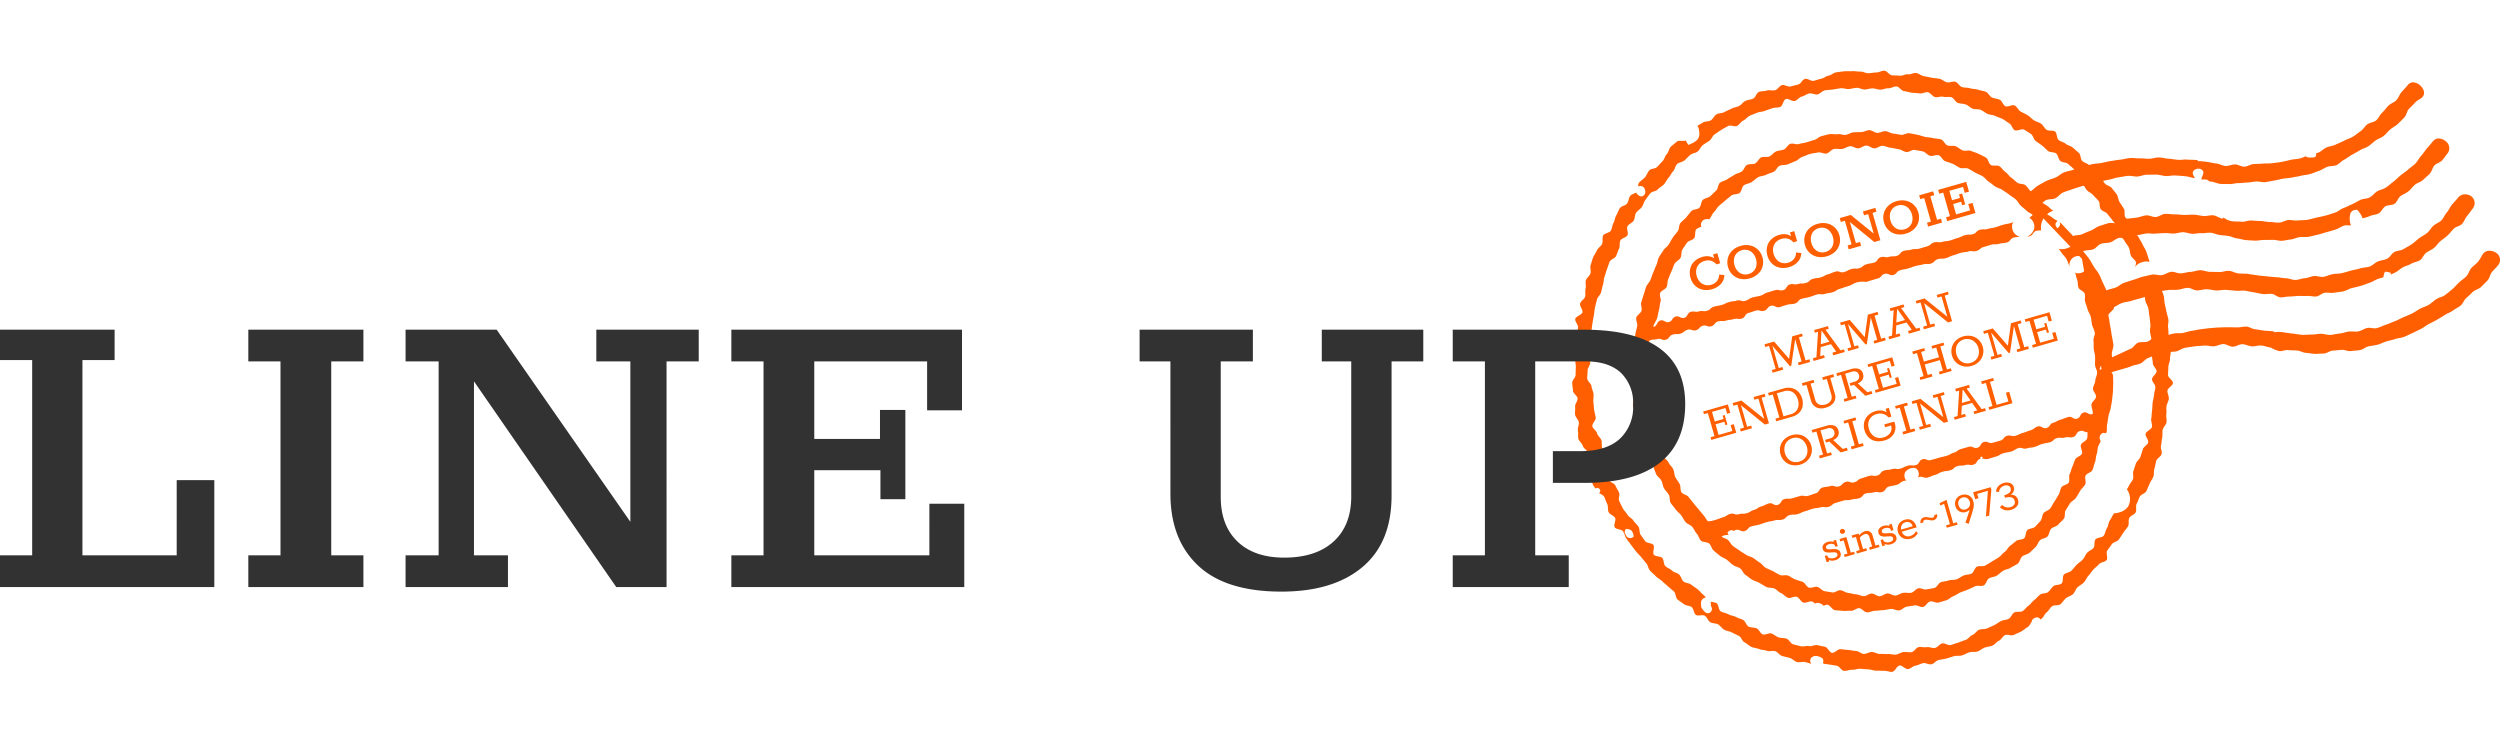 <svg xmlns="http://www.w3.org/2000/svg" xmlns:xlink="http://www.w3.org/1999/xlink" width="524.13" height="155.375" viewBox="0 0 524.13 155.375">
  <defs>
    <clipPath id="clip-path">
      <rect id="長方形_167" data-name="長方形 167" width="126.212" height="125.445" fill="#ff5f00"/>
    </clipPath>
  </defs>
  <g id="グループ_733" data-name="グループ 733" transform="translate(-783.87 -7038.918)">
    <g id="グループ_210" data-name="グループ 210" transform="translate(0 -245)">
      <g id="グループ_209" data-name="グループ 209">
        <g id="グループ_208" data-name="グループ 208" transform="translate(1098.383 7318.708) rotate(-16)">
          <g id="グループ_207" data-name="グループ 207" clip-path="url(#clip-path)">
            <path id="パス_10154" data-name="パス 10154" d="M543.8,257.755a1.249,1.249,0,0,0,.173-.356,2.313,2.313,0,0,1-.173.356" transform="translate(-417.814 -197.764)" fill="#ff5f00"/>
            <path id="パス_10155" data-name="パス 10155" d="M126.108,62.818c0-.557-.77-1.1-.785-1.656a1.419,1.419,0,0,1,.388-.791,2.652,2.652,0,0,1-1.969.871h-.034a2.1,2.1,0,0,1-.855-.209c0,.037,0,.073,0,.11.015.552-.36,1.12-.36,1.676s-.247,1.106-.262,1.658.193,1.118.162,1.67-.183,1.1-.229,1.651-.205,1.093-.266,1.642-.449,1.054-.525,1.6-.07,1.1-.162,1.645-.195,1.082-.3,1.624-.4,1.036-.525,1.575-.13,1.1-.268,1.632.452,1.272.3,1.8-1.2.791-1.371,1.317.392,1.3.209,1.817-.533.989-.731,1.506-.519.986-.731,1.5-.348,1.056-.574,1.561-.377,1.049-.618,1.547-.075,1.213-.329,1.7-1.395.512-1.663,1,.28,1.44,0,1.916-1.172.588-1.467,1.056-.613.917-.921,1.377-.985.652-1.306,1.1-.6.915-.93,1.357-.234,1.21-.58,1.643-.875.709-1.233,1.132a4.489,4.489,0,0,1-.561.532,3.386,3.386,0,0,1-.787,3.594,3.313,3.313,0,0,1-2.1.63,5.174,5.174,0,0,1-1.1-.119.671.671,0,0,0-.092.073c-.4.38-.772.781-1.185,1.151s-.588,1-1.011,1.362-.638.977-1.07,1.323a1.039,1.039,0,0,1-.648.154c-.1,0-.2,0-.3-.008s-.2-.008-.3-.008a1.065,1.065,0,0,0-.638.145c-.442.334-.435,1.271-.886,1.593s-1.123.323-1.583.631-.8.8-1.265,1.1-1.044.413-1.521.695-.917.621-1.4.889-1.2.081-1.695.336-.519,1.432-1.018,1.673a.962.962,0,0,1-.421.08,3.974,3.974,0,0,1-.488-.042,3.979,3.979,0,0,0-.489-.042.982.982,0,0,0-.405.073c-.5.226-.914.668-1.426.881a1.065,1.065,0,0,1-.412.07,4.048,4.048,0,0,1-.475-.039,4,4,0,0,0-.476-.039,1.1,1.1,0,0,0-.393.062c-.516.2-.956.568-1.479.751s-.947.633-1.476.8-.974.6-1.507.757a.815.815,0,0,1-.229.03,2.6,2.6,0,0,1-.666-.127,2.6,2.6,0,0,0-.667-.127.843.843,0,0,0-.21.025c-.535.138-.933.825-1.473.948a1.722,1.722,0,0,1-.386.039c-.157,0-.318-.015-.478-.029s-.321-.029-.479-.029a1.806,1.806,0,0,0-.351.031c-.541.107-1.057.338-1.6.43s-1.091.164-1.64.241a1.29,1.29,0,0,1-.177.012,3.2,3.2,0,0,1-.682-.1,3.189,3.189,0,0,0-.684-.1,1.321,1.321,0,0,0-.145.008c-.549.061-1.044.606-1.6.652s-1.075.573-1.629.6-1.116.1-1.671.119-1.12.058-1.675.058-1.1-.8-1.654-.811h-.023a2.054,2.054,0,0,0-.809.248,2.056,2.056,0,0,1-.806.247h-.046c-.554-.031-1.072-.589-1.623-.635s-1.063-.427-1.611-.488a.613.613,0,0,0-.065,0,1.8,1.8,0,0,0-.8.312,1.8,1.8,0,0,1-.8.312.547.547,0,0,1-.081-.006c-.55-.077-1.066-.4-1.61-.491a1.524,1.524,0,0,0-.253-.02,4.151,4.151,0,0,0-.586.057,4.122,4.122,0,0,1-.585.057,1.459,1.459,0,0,1-.286-.026c-.544-.108-1.046-.454-1.584-.577s-1.061-.348-1.6-.487-.957-.694-1.488-.847a1.549,1.549,0,0,0-.43-.052c-.135,0-.274.011-.413.021s-.277.021-.412.021a1.49,1.49,0,0,1-.457-.061c-.529-.169-.877-.858-1.4-1.041s-1-.459-1.514-.656-1.019-.4-1.53-.609a.6.6,0,0,0-.231-.041,2.5,2.5,0,0,0-.722.168,2.492,2.492,0,0,1-.721.168.583.583,0,0,1-.242-.047c-.506-.227-.574-1.389-1.072-1.63s-.964-.513-1.455-.768-1.238-.017-1.722-.286-1.188-.166-1.664-.448-.976-.55-1.444-.845-.539-1.207-1-1.515-1.067-.4-1.518-.717-.751-.842-1.193-1.176-1.407,0-1.84-.347-.457-1.2-.879-1.558-1.091-.44-1.5-.809-.327-1.279-.729-1.66-.909-.641-1.3-1.033-.991-.578-1.371-.98-.982-.61-1.351-1.022,0-1.462-.36-1.884a4.032,4.032,0,0,0-1.152-.64,1.369,1.369,0,0,1-.07.58,1.257,1.257,0,0,0-.037.519.883.883,0,0,1-.652,1.057.922.922,0,0,1-.232.031c-.418,0-.682-.331-.868-.717a8.191,8.191,0,0,1-.314-.863c.072-.355.1-.607.176-.843a1.162,1.162,0,0,1,1.029-.9.832.832,0,0,1,.267.044,2.378,2.378,0,0,0-.325-.741c-.333-.442-.519-.974-.84-1.426s-.71-.836-1.019-1.3-1.075-.614-1.37-1.083-.195-1.173-.478-1.649-.944-.729-1.213-1.214-.834-.816-1.089-1.307.1-1.288-.145-1.787-1.268-.635-1.5-1.141.679-1.5.466-2.011-1.226-.7-1.424-1.214-.376-1.048-.56-1.571.205-1.233.036-1.761-.517-.992-.671-1.525-.718-.952-.857-1.489-.446-1.04-.569-1.581-.193-1.1-.3-1.647.538-1.224.446-1.771-.255-1.071-.332-1.62-.969-1-1.031-1.548.575-1.173.529-1.726.128-1.11.1-1.665-.569-1.081-.584-1.636.485-1.11.485-1.665.28-1.092.3-1.644-.5-1.121-.467-1.672-.588-1.159-.542-1.71,1.121-1.006,1.182-1.555.05-1.1.127-1.647.212-1.078.3-1.623.379-1.043.487-1.585-.081-1.137.042-1.676-.552-1.278-.414-1.813.379-1.06.531-1.591.816-.916.984-1.442-.229-1.252-.046-1.774,1.373-.677,1.57-1.193-.55-1.412-.338-1.923.666-.93.892-1.434.43-1.03.671-1.527.477-1.009.731-1.5.424-1.04.692-1.524.551-.973.834-1.45.934-.734,1.229-1.2.529-.978.837-1.437.438-1.049.759-1.5.6-.946.932-1.387.631-.926.977-1.358,1.287-.376,1.645-.8.647-.894,1.016-1.306.365-1.169.745-1.571,1.325-.251,1.716-.643.14-1.442.542-1.822,1.153-.389,1.565-.758.52-1.1.942-1.453,1.051-.475,1.483-.82.7-.91,1.145-1.244.875-.7,1.326-1.018,1.3-.065,1.763-.373,1.064-.371,1.533-.666.818-.759,1.295-1.041.822-.779,1.306-1.048.734-.983,1.225-1.238,1.21-.067,1.708-.308.966-.544,1.472-.771,1.177-.049,1.689-.262.872-.782,1.39-.98,1.059-.32,1.582-.5.9-.818,1.425-.987,1.058-.363,1.591-.516,1.086-.264,1.622-.4a.554.554,0,0,1,.139-.017,1.991,1.991,0,0,1,.781.263,1.985,1.985,0,0,0,.781.263.573.573,0,0,0,.126-.014c.539-.123.993-.6,1.537-.706s1.031-.5,1.578-.6,1.1-.106,1.655-.183a1.857,1.857,0,0,1,.262-.017,4.845,4.845,0,0,1,.6.05,4.841,4.841,0,0,0,.6.05,1.978,1.978,0,0,0,.22-.012c.549-.061,1.1-.051,1.652-.1q.063,0,.126,0a3.476,3.476,0,0,1,.726.1,3.486,3.486,0,0,0,.727.1l.088,0c.551-.031,1.054-1.263,1.609-1.279h.013c.548,0,1.113.911,1.664.911s1.1-.48,1.64-.48h.078a4.141,4.141,0,0,0,.762-.1,4.132,4.132,0,0,1,.763-.1l.1,0c.554.031,1.072.625,1.622.672.025,0,.05,0,.075,0a2.267,2.267,0,0,0,.771-.2,2.265,2.265,0,0,1,.77-.2.879.879,0,0,1,.1.005c.552.062,1.1.218,1.648.294s1.115.112,1.659.2,1.039.516,1.581.624,1.118.091,1.657.214.98.657,1.515.8,1.124.078,1.655.231.989.546,1.515.714,1.169-.006,1.691.177a1.416,1.416,0,0,0,.468.066c.128,0,.26-.009.392-.019s.264-.019.392-.019a1.372,1.372,0,0,1,.491.075c.517.2.736,1.161,1.246,1.374s.966.539,1.471.766,1.048.358,1.546.6,1.242,0,1.733.253.667,1.1,1.151,1.37,1.2.131,1.675.413,1.142.274,1.61.569.531,1.223.99,1.531,1.041.436,1.492.757.7.911,1.141,1.244,1.123.353,1.556.7.73.854,1.153,1.212,1.03.5,1.442.873.907.658,1.309,1.039.7.876,1.091,1.268.286,1.258.666,1.661,1.587.045,1.956.458.755.832,1.113,1.255.218,1.264.563,1.7.693.863,1.026,1.3.554.962.875,1.414,1.187.531,1.5.991.1,1.259.4,1.727,1.137.61,1.419,1.086.623.937.892,1.422-.154,1.345.1,1.837.481.99.723,1.49.3,1.072.527,1.577.778.863.99,1.375.555.972.753,1.489-.23,1.257-.047,1.78.92.851,1.089,1.38.48,1.015.633,1.548.546,1.008.684,1.545-.215,1.2-.092,1.738.542,1.019.65,1.563.4,1.063.489,1.61-.131,1.148-.054,1.7.576,1.053.637,1.6c.034.3-.255.634-.515.966a2.908,2.908,0,0,1,1.844-.567l.131,0a2.379,2.379,0,0,1,1.293.377,4.573,4.573,0,0,0,0-.728c-.059-.554,0-1.12-.075-1.669s-.246-1.088-.334-1.636-.276-1.078-.379-1.624-.67-.989-.787-1.531.728-1.306.6-1.845-1.191-.838-1.337-1.373.375-1.259.214-1.79-.31-1.073-.484-1.6.063-1.209-.126-1.731-.439-1.039-.642-1.556-.925-.832-1.141-1.343-.228-1.118-.458-1.623-.311-1.092-.554-1.591-.808-.844-1.064-1.337-.895-.776-1.165-1.261.084-1.329-.2-1.807-.615-.937-.91-1.408-.906-.743-1.213-1.2-.9-.723-1.221-1.177.105-1.452-.227-1.9-1.276-.428-1.62-.864-.4-1.107-.751-1.535-.893-.7-1.259-1.119-.59-.965-.966-1.373-.816-.761-1.2-1.159-.429-1.154-.827-1.541-1.517-.016-1.926-.393-.351-1.266-.769-1.632-1-.543-1.427-.9-.488-1.176-.924-1.52-1.007-.533-1.453-.865-1.072-.425-1.526-.745-1.073-.4-1.535-.7-.574-1.164-1.045-1.46-1.247-.1-1.726-.38-.791-.856-1.277-1.127-1.041-.418-1.534-.675-.985-.52-1.484-.764-.841-.841-1.346-1.072a1.975,1.975,0,0,0-.812-.116h-.13a2.048,2.048,0,0,1-.79-.106,1.587,1.587,0,0,0-.62-.1c-.084,0-.168,0-.253.005s-.17,0-.253,0a1.63,1.63,0,0,1-.6-.088c-.516-.2-1.041-.347-1.564-.537S83.444,3.175,82.916,3a1.61,1.61,0,0,0-.506-.068c-.121,0-.245.007-.368.014s-.247.014-.368.014a1.654,1.654,0,0,1-.48-.06c-.531-.16-1.106-.162-1.642-.308s-.976-.663-1.516-.795-1.049-.426-1.593-.543S75.367.917,74.82.815,73.71.645,73.161.557a1.1,1.1,0,0,0-.175-.013,2.928,2.928,0,0,0-.7.12,2.925,2.925,0,0,1-.7.12,1.119,1.119,0,0,1-.15-.01,1.267,1.267,0,0,0-.165-.01,3.128,3.128,0,0,0-.7.11,3.12,3.12,0,0,1-.7.11,1.278,1.278,0,0,1-.137-.007,4.6,4.6,0,0,0-.486-.022c-.129,0-.258,0-.388.007s-.259.007-.388.007-.265,0-.4-.014C67.531.909,67.032.095,66.475.065h-.029a1.648,1.648,0,0,0-.824.376A1.647,1.647,0,0,1,64.8.817h-.015C64.229.8,63.688.767,63.131.767S62.022,0,61.474,0h-.016C60.9.015,60.37.6,59.816.629h-.05a2.256,2.256,0,0,1-.787-.207,2.259,2.259,0,0,0-.787-.207l-.072,0q-.063,0-.126,0a3.743,3.743,0,0,1-.707-.093,3.747,3.747,0,0,0-.707-.093,1.529,1.529,0,0,0-.16.008c-.554.059-1.01.949-1.559,1.022a2.576,2.576,0,0,1-.338.02c-.158,0-.318-.011-.477-.021s-.32-.021-.478-.021a2.428,2.428,0,0,0-.385.028c-.55.088-1.025.554-1.571.656a3.4,3.4,0,0,1-.629.046h-.37a3.186,3.186,0,0,0-.673.056c-.544.118-1.1.148-1.641.279a1.465,1.465,0,0,1-.348.037,4.526,4.526,0,0,1-.5-.038,4.565,4.565,0,0,0-.5-.038,1.417,1.417,0,0,0-.374.044c-.537.147-.955.715-1.486.875a1.147,1.147,0,0,1-.333.044,3.758,3.758,0,0,1-.535-.053,3.732,3.732,0,0,0-.535-.054,1.115,1.115,0,0,0-.352.05c-.411.136-.845.225-1.263.346a1.747,1.747,0,0,1,.1.658c-.153,1.936-.743,2.437-3.034,2.668a6.208,6.208,0,0,1-.258-1.044.671.671,0,0,1-.129.012,2.487,2.487,0,0,1-.737-.177,2.492,2.492,0,0,0-.737-.177.568.568,0,0,0-.237.046c-.506.231-1.037.442-1.536.686s-.749,1-1.241,1.257-.769.9-1.254,1.174-.942.569-1.42.851a1.248,1.248,0,0,1-.633.125c-.085,0-.173,0-.26-.006s-.174-.006-.259-.006a1.218,1.218,0,0,0-.648.133c-.471.3-.792.829-1.254,1.136s-1.062.423-1.516.743a1.286,1.286,0,0,0-.386.7H26.7q.072,0,.15.007a.992.992,0,0,1,.947,1.133.99.99,0,0,1-.913,1.089H26.86c-.446-.01-.881-.528-.991-1.113-.454.136-1.055.076-1.4.351-.437.344-.629.983-1.056,1.338s-1.323.163-1.741.529-.726.866-1.134,1.243-.606.978-1,1.366-.573.99-.961,1.388-1.472.139-1.849.547-.327,1.21-.693,1.629-1.047.574-1.4,1-.841.766-1.185,1.2-.61.951-.942,1.4-.208,1.227-.528,1.682-1.01.66-1.318,1.123-.235,1.176-.53,1.647-.289,1.117-.572,1.6-1.14.625-1.41,1.111.237,1.385-.019,1.877-1.6.436-1.845.936.307,1.378.077,1.884-.466,1-.683,1.514-.977.8-1.18,1.32-.215,1.113-.4,1.636.04,1.187-.136,1.715-.168,1.1-.329,1.634-.358,1.04-.5,1.577-1.02.882-1.152,1.423-.18,1.106-.3,1.65.586,1.247.483,1.794-.881.967-.969,1.517S.8,53.911.729,54.463s.373,1.165.314,1.718S.427,57.241.383,57.8.03,58.9,0,59.454s.484,1.138.47,1.7.637,1.112.637,1.669S.09,63.942.1,64.5s.117,1.12.146,1.673.015,1.125.059,1.677-.094,1.14-.036,1.691A4.027,4.027,0,0,0,.6,70.547a.567.567,0,0,1,.178-.075.3.3,0,0,1,.061-.006.693.693,0,0,1,.574.786,1,1,0,0,1-.367.409c.3.34.737.657.8,1.032.089.549.089,1.1.192,1.645s-.3,1.19-.183,1.732.832.943.964,1.482S2.058,78.9,2.2,79.432s1.287.788,1.448,1.319.088,1.128.262,1.655.39,1.034.579,1.556.4,1.03.6,1.546.512.982.729,1.493.434,1.012.664,1.517.083,1.184.327,1.683.567.958.823,1.45.72.87.99,1.355.6.927.884,1.4.62.912.915,1.382-.044,1.351.263,1.813.7.876,1.021,1.33,1.063.6,1.395,1.048.051,1.365.395,1.8,1.416.287,1.771.714.331,1.173.7,1.591,1.091.508,1.467.916.531,1.019.919,1.417.975.588,1.373.976.82.736,1.227,1.113.356,1.265.773,1.631.669.945,1.1,1.3,1,.546,1.44.89,1.04.478,1.486.81,1.192.241,1.646.561.632,1.035,1.095,1.343.972.545,1.442.84.726.955,1.2,1.238,1.162.219,1.648.489c.406.226.793.493,1.2.724a.905.905,0,0,1,.616-1.354,1.1,1.1,0,0,1,.349-.059,1.9,1.9,0,0,1,1.06.469c.473.334.747.693.406,1.265a.578.578,0,0,0-.027.344c.348.156.7.3,1.047.462.5.23.988.486,1.5.7s.683,1.273,1.2,1.476,1.176.055,1.7.244,1.146.086,1.674.262,1.032.411,1.565.572.989.585,1.526.732,1.064.348,1.6.481,1.021.568,1.565.685a.406.406,0,0,0,.086.009,1.775,1.775,0,0,0,.854-.436,1.778,1.778,0,0,1,.857-.436.414.414,0,0,1,.076.007c.544.1.928,1.117,1.478,1.206a1.009,1.009,0,0,0,.161.013,2.681,2.681,0,0,0,.713-.138,2.694,2.694,0,0,1,.715-.138,1.031,1.031,0,0,1,.136.009,2.03,2.03,0,0,0,.271.017,5.305,5.305,0,0,0,.59-.044,5.267,5.267,0,0,1,.592-.045,2.154,2.154,0,0,1,.226.011c.551.058,1.049.665,1.6.708.022,0,.045,0,.067,0a2.138,2.138,0,0,0,.79-.224,2.154,2.154,0,0,1,.793-.224h.045c.553.029,1.1.136,1.652.151q.114,0,.229,0c.476,0,.948-.034,1.429-.034.545,0,1.087.306,1.628.306H64.8c.557-.015,1.1-.173,1.657-.2h.062a2.751,2.751,0,0,1,.77.155,2.752,2.752,0,0,0,.767.154c.031,0,.061,0,.092,0,.555-.044,1.092-.308,1.643-.366a2.358,2.358,0,0,1,.25-.012c.189,0,.379.018.57.036s.381.036.569.036a2.241,2.241,0,0,0,.3-.018c.552-.074,1.05-.52,1.6-.608s1-.677,1.546-.779a.634.634,0,0,1,.117-.01,2,2,0,0,1,.771.246,2,2,0,0,0,.77.246.624.624,0,0,0,.132-.013c.544-.117,1.119-.127,1.657-.259s1.057-.38,1.592-.526c.418-.114.741-.551,1.113-.816a.756.756,0,0,1,.334-.438,1.328,1.328,0,0,1,.714-.19.847.847,0,0,1,.438.1.708.708,0,0,1,.386.527.846.846,0,0,0,.252-.04c.528-.175.9-.807,1.421-1s.91-.713,1.426-.916a.831.831,0,0,1,.307-.051,3.051,3.051,0,0,1,.6.085,3.071,3.071,0,0,0,.6.085.812.812,0,0,0,.321-.057c.512-.217.933-.647,1.438-.877s1.153-.172,1.652-.415.817-.855,1.309-1.112,1.08-.342,1.565-.611.825-.8,1.3-1.078.885-.674,1.355-.969,1.013-.47,1.475-.777,1.31-.064,1.764-.384.242-1.561.687-1.892.864-.674,1.3-1.017,1.267-.189,1.694-.544.844-.724,1.262-1.09.92-.643,1.327-1.02.349-1.24.747-1.628,1.216-.348,1.6-.746.3-1.241.675-1.649.689-.854,1.055-1.272,1.315-.331,1.67-.758.723-.85,1.067-1.287.836-.769,1.168-1.214.366-1.113.686-1.567.512-.994.82-1.457,1.164-.577,1.459-1.047.08-1.259.364-1.737.422-1.034.692-1.52.306-1.086.563-1.579.951-.758,1.194-1.257.2-1.13.43-1.636.276-1.081.493-1.593.713-.9.916-1.417-.008-1.179.181-1.7,1.38-.7,1.555-1.223-.69-1.381-.529-1.914.38-1.03.527-1.567.654-.968.786-1.509a3.567,3.567,0,0,1,.244-.644c0-.017-.007-.034-.011-.051l.046-.024a4.078,4.078,0,0,0,.328-.85c.117-.542,0-1.132.1-1.679s.31-1.07.4-1.62.273-1.082.347-1.634.459-1.069.517-1.623.019-1.122.063-1.677.085-1.114.114-1.671.236-1.112.251-1.669-.1-1.122-.1-1.679M5.515,82.323c-.025.117-.351.227-.57.227l-.057,0a.953.953,0,0,1-.865-.811c-.035-.163-.066-.329-.136-.682.1-.142.215-.5.454-.6a.19.19,0,0,1,.077-.014,1.635,1.635,0,0,1,.676.327.93.93,0,0,1,.373.5,2.558,2.558,0,0,1,.049,1.054" transform="translate(0)" fill="#ff5f00"/>
            <path id="パス_10156" data-name="パス 10156" d="M154.826,100.263c-.037-.561-.84-1.056-.9-1.611s-.178-1.094-.253-1.648.577-1.218.484-1.769-.167-1.12-.278-1.668-.9-.948-1.034-1.492.448-1.272.3-1.812c-.065-.236-.146-.469-.231-.7a5.482,5.482,0,0,1-2.545.614l-.087,0a2.954,2.954,0,0,1-1.356-.371,9.249,9.249,0,0,1,.342.922c.15.524.487,1,.62,1.531s.11,1.1.224,1.632l.007.032a1.841,1.841,0,0,1,1.824-1.61,1.867,1.867,0,0,1,1.526.762,1.9,1.9,0,0,1-.354,2.534,1.931,1.931,0,0,1-1.1.345,1.888,1.888,0,0,1-1.155-.389c.051.5-.069,1.029,0,1.525.076.539-.243,1.127-.186,1.672s.865,1.024.9,1.571-.388,1.122-.369,1.67.046,1.092.046,1.641.231,1.135.211,1.693-.155,1.126-.194,1.683.171,1.155.111,1.711-.664,1.056-.744,1.609-.318,1.081-.417,1.631-.06,1.128-.18,1.674-.346,1.067-.485,1.61.121,1.2-.038,1.736-.653.974-.831,1.5-.72.924-.917,1.449.355,1.346.139,1.863-1.12.733-1.355,1.241-.044,1.493-.3,1.993a.852.852,0,0,1-.212.029c-.626,0-.786-.829-1.545-.829-.838,0-.838.858-1.675.858s-.838-.839-1.675-.839-.838.082-1.675.082-.837.2-1.675.2-.838.677-1.675.677-.838-.812-1.676-.812-.838.346-1.675.346-.838.086-1.675.086-.838.15-1.675.15-.838-.474-1.676-.474-.837.572-1.675.572-.838-.006-1.676-.006-.838-.666-1.675-.666-.838.786-1.675.786-.838-.688-1.676-.688-.838-.008-1.675-.008-.838.328-1.675.328-.838.215-1.676.215-.838-.051-1.676-.051-.838,0-1.676,0-.837-.641-1.674-.641-.837.781-1.674.781-.838-.338-1.675-.338-.838.155-1.676.155-.837-.372-1.675-.372-.837-.177-1.675-.177-.838.607-1.676.607-.837-.389-1.675-.389-.837.042-1.675.042-.838.385-1.675.385-.838-.57-1.676-.57-.838.508-1.676.508-.838-.56-1.676-.56-.838-.15-1.676-.15-.838.76-1.676.76-.838.071-1.676.071-.838-.426-1.676-.426-.838,0-1.676,0S80,124.4,79.165,124.4s-.838.773-1.676.773-.838-.8-1.676-.8-.838.154-1.676.154-.838.284-1.676.284-.838.251-1.676.251-.838-.255-1.676-.255-.839-.561-1.677-.561-.838.273-1.676.273-.839.078-1.678.078c-.259,0-.434,0-.575,0a3.368,3.368,0,0,1-1.026-.168c-.253-.5-.25-.859-.485-1.369s-.454-1.011-.67-1.529-.474-1-.673-1.531-.463-1.015-.641-1.547-1.016-.86-1.175-1.4.25-1.239.11-1.783-.347-1.067-.466-1.616.134-1.162.034-1.715-.477-1.049-.557-1.605-.61-1.057-.67-1.616.6-1.178.562-1.74-.619-1.086-.639-1.648-.166-1.127-.166-1.69c0-.58.259-1.161.28-1.736s.508-1.126.55-1.7-.661-1.224-.6-1.8.081-1.172.166-1.742.914-1.024,1.019-1.59.25-1.118.377-1.68-.4-1.291-.256-1.848,1.019-.912,1.188-1.464.267-1.116.456-1.661-.069-1.255.14-1.793.5-1.4.734-1.933a1.836,1.836,0,0,1,.5-.078c.413,0,.649.186,1.267.186.825,0,.825.62,1.651.62s.826-.635,1.652-.635.826.249,1.652.249.826-.367,1.652-.367.826.581,1.652.581.826-.505,1.652-.505.826.595,1.652.595.826-.584,1.652-.584.826.295,1.652.295.826.137,1.652.137.826.364,1.652.364.826-.743,1.652-.743.826-.049,1.652-.049.826.515,1.652.515.826-.611,1.652-.611.826.755,1.652.755.826-.029,1.652-.029.826.2,1.652.2.826-.566,1.652-.566.826.094,1.652.094.826-.069,1.652-.069.826.332,1.652.332.826.11,1.651.11.825-.266,1.651-.266.826-.066,1.651-.066a7.66,7.66,0,0,0,.9-.047,3.684,3.684,0,0,1,1.225-.2,4.6,4.6,0,0,1,1.951.451c.227-.015.432-.032.883-.032.826,0,.826-.006,1.652-.006s.825-.531,1.652-.531.826.724,1.652.724.826-.554,1.652-.554.826.09,1.652.09.826-.054,1.652-.054.826.106,1.653.106.826.283,1.652.283.826-.482,1.653-.482.826.253,1.653.253.826-.138,1.652-.138.826-.062,1.653-.062.826.162,1.653.162.827.36,1.653.36.826-.381,1.652-.381.826-.012,1.653-.012.826.262,1.652.262.827.175,1.653.175.827-.587,1.653-.587a6.146,6.146,0,0,1,1.285.225,2.329,2.329,0,0,1-.493-.434,2.15,2.15,0,0,1,.081-3.031,1.231,1.231,0,0,1-.613.143c-.829,0-.829-.09-1.658-.09s-.829.054-1.657.054-.829-.106-1.658-.106-.829-.283-1.658-.283-.829.482-1.658.482-.829-.254-1.657-.254-.829.138-1.658.138-.829.062-1.658.062-.829-.163-1.657-.163-.829-.36-1.658-.36-.829.382-1.658.382-.829.012-1.658.012-.829-.262-1.658-.262-.829-.175-1.658-.175-.829.586-1.658.586-.829-.244-1.658-.244-.829-.407-1.658-.407-.829.7-1.658.7-.829-.1-1.657-.1-.828.368-1.657.368-.829-.274-1.657-.274-.829.181-1.658.181-.829-.585-1.657-.585-.828.1-1.657.1-.829.2-1.658.2-.828-.149-1.657-.149-.829.42-1.658.42-.829-.24-1.658-.24-.829-.387-1.658-.387-.829.763-1.658.763-.829-.455-1.658-.455-.829.018-1.658.018-.829.241-1.658.241-.829-.1-1.659-.1-.829.262-1.659.262-.829-.538-1.658-.538-.829-.15-1.658-.15-.83.152-1.659.152-.829-.1-1.658-.1-.829.427-1.659.427-.829-.34-1.659-.34-.829-.379-1.658-.379-.829.817-1.659.817-.829-.741-1.658-.741-.83.715-1.66.715-.83-.811-1.661-.811c-.738,0-.957.881-1.546.881a.713.713,0,0,1-.24-.045c.265-.5,1.069-1.111,1.351-1.6s.5-1,.8-1.481.44-1.05.757-1.517.093-1.324.427-1.78,1.324-.417,1.674-.86.438-1.1.8-1.526.676-.914,1.057-1.331.665-.936,1.06-1.339,1.132-.462,1.542-.851.442-1.194.865-1.568.867-.744,1.3-1.1,1.293-.187,1.743-.53.441-1.312.9-1.638a2.535,2.535,0,0,1,1.185-.219,1.2,1.2,0,0,1,1.194-1.3,1.655,1.655,0,0,1,.82.25l.025-.015c.483-.292.806-.858,1.3-1.133s.9-.733,1.4-.99,1.042-.463,1.555-.7,1.039-.466,1.56-.686a1.029,1.029,0,0,1,.4-.07,3.9,3.9,0,0,1,.515.048,3.856,3.856,0,0,0,.515.048,1.066,1.066,0,0,0,.379-.06c.527-.2.8-1.126,1.332-1.307s1.183-.032,1.725-.194,1.048-.464,1.6-.606a1.705,1.705,0,0,1,.426-.047c.152,0,.307.013.463.026s.31.025.462.025a1.8,1.8,0,0,0,.385-.037c.55-.121,1.13-.057,1.688-.158s1.013-.791,1.574-.872a1.389,1.389,0,0,1,.194-.013,3.479,3.479,0,0,1,.693.1,3.483,3.483,0,0,0,.694.1,1.434,1.434,0,0,0,.152-.008c.56-.06,1.116-.153,1.681-.193s1.11-.455,1.676-.475,1.139-.136,1.706-.136,1.142.134,1.7.154,1.1.67,1.659.71l.058,0a2.084,2.084,0,0,0,.8-.243,2.086,2.086,0,0,1,.8-.244.766.766,0,0,1,.084,0c.563.061,1.1.379,1.657.46a1.6,1.6,0,0,0,.23.016,4.2,4.2,0,0,0,.619-.063,4.225,4.225,0,0,1,.618-.063,1.523,1.523,0,0,1,.275.023c.557.1,1,.784,1.551.905a1.181,1.181,0,0,0,.256.026,3.428,3.428,0,0,0,.615-.078,3.42,3.42,0,0,1,.614-.078,1.14,1.14,0,0,1,.285.033c.548.142.935.867,1.475,1.028a1.081,1.081,0,0,0,.31.041,3.506,3.506,0,0,0,.573-.066,3.5,3.5,0,0,1,.573-.066,1.051,1.051,0,0,1,.337.049c.537.181.976.652,1.5.851s1,.538,1.522.757.882.777,1.393,1.015a.971.971,0,0,0,.411.076,3.946,3.946,0,0,0,.5-.045,4,4,0,0,1,.5-.044.94.94,0,0,1,.431.086c.5.257,1.035.485,1.528.759s.727,1.005,1.21,1.3,1.291.079,1.764.388.516,1.253.977,1.579.925.631,1.374.973.756.843,1.193,1.2,1.228.289,1.651.663.778.826,1.187,1.214.861.736,1.257,1.14.54,1.039.92,1.456.664.9,1.029,1.336.923.692,1.274,1.135.743.85,1.076,1.306.724.87,1.042,1.338.367,1.1.667,1.582.635.925.918,1.414.682.652.948,1.151a6.941,6.941,0,0,0-.825.389l.031.038a2.1,2.1,0,0,1-.275,3.048,2.5,2.5,0,0,1-1.3.549,1.673,1.673,0,0,0,.52.072c.827,0,.827-.7,1.654-.7a3.852,3.852,0,0,1,1,.191,3.734,3.734,0,0,1,3.573-3.266,7.669,7.669,0,0,1-.672-.958c-.254-.5-.795-.85-1.065-1.34s-.5-1-.786-1.484-.591-.951-.893-1.422-.4-1.085-.715-1.546-1.168-.538-1.5-.989-.594-.939-.942-1.378-.478-1.049-.84-1.476-.487-1.067-.863-1.482S140.5,69.4,140.111,69s-.178-1.405-.582-1.8-.824-.779-1.24-1.155-.925-.663-1.353-1.025-1.238-.255-1.678-.6-.715-.9-1.166-1.233-1.14-.318-1.6-.636-.484-1.293-.956-1.6-1.053-.443-1.535-.73-1.05-.426-1.542-.7-.938-.628-1.438-.881-1-.516-1.507-.753a1.327,1.327,0,0,0-.562-.1c-.109,0-.22.006-.331.012s-.222.012-.33.012a1.377,1.377,0,0,1-.539-.087c-.514-.219-.99-.5-1.513-.705s-.911-.753-1.441-.938a1.723,1.723,0,0,0-.566-.077c-.1,0-.207,0-.311.009s-.208.008-.311.008a1.79,1.79,0,0,1-.534-.066c-.534-.166-.912-.858-1.453-1.006a1.913,1.913,0,0,0-.505-.057c-.123,0-.247.006-.372.013s-.248.013-.371.013a1.993,1.993,0,0,1-.466-.047c-.544-.129-1.076-.292-1.627-.4a1.517,1.517,0,0,0-.3-.028,4.273,4.273,0,0,0-.571.053,4.235,4.235,0,0,1-.571.053,1.565,1.565,0,0,1-.264-.021c-.551-.092-1.04-.535-1.6-.609s-1.079-.41-1.638-.466-1.123-.033-1.684-.07l-.071,0a2.55,2.55,0,0,0-.793.18,2.553,2.553,0,0,1-.794.18h-.038c-.1,0-.194,0-.29,0-.459,0-.914.03-1.379.03-.521,0-1.031-.1-1.547-.1l-.124,0h-.027a1.982,1.982,0,0,1-.817-.269,1.982,1.982,0,0,0-.816-.269l-.05,0c-.56.037-1.067.716-1.622.772a2.274,2.274,0,0,1-.232.011,5.676,5.676,0,0,1-.586-.041,5.763,5.763,0,0,0-.586-.041,2.218,2.218,0,0,0-.289.018c-.556.075-1.048.52-1.6.612a.919.919,0,0,1-.154.012,2.539,2.539,0,0,1-.712-.147,2.523,2.523,0,0,0-.71-.148.9.9,0,0,0-.178.017c-.551.112-.985.725-1.529.854a.959.959,0,0,1-.224.025,2.864,2.864,0,0,1-.651-.108,2.869,2.869,0,0,0-.651-.108.929.929,0,0,0-.247.031c-.541.149-.914.865-1.448,1.031s-1.154.06-1.682.244-1.1.249-1.626.451-1.188.079-1.7.3-.728,1.127-1.235,1.364-.981.521-1.48.774-1.233.059-1.724.329-.67,1.077-1.151,1.363a1.2,1.2,0,0,1-.61.122c-.1,0-.2,0-.294-.008s-.2-.008-.294-.008a1.161,1.161,0,0,0-.627.133c-.472.3-.931.643-1.392.96s-1.045.487-1.5.82-.558,1.127-1,1.474-.932.629-1.359.991-.8.783-1.219,1.159-1.054.519-1.457.908-.885.716-1.274,1.118-.584,1-.96,1.415-.7.883-1.06,1.31-.655.912-1,1.351-.934.7-1.267,1.152-.618.946-.935,1.408-.626.938-.929,1.41-.144,1.226-.43,1.708-1.194.609-1.464,1.1-.043,1.249-.3,1.749-.578.961-.815,1.47-.414,1.038-.634,1.554-.528.993-.729,1.516-.662.955-.847,1.485.1,1.213-.069,1.748-.566,1-.714,1.54-.153,1.116-.283,1.662-.19,1.1-.3,1.651-.373,1.067-.465,1.621-.534,1.058-.608,1.615.239,1.161.183,1.72-.09,1.115-.128,1.676-.326,1.108-.345,1.67-.2,1.127-.2,1.689.6,1.117.614,1.675-.2,1.132-.161,1.689-.321,1.162-.265,1.718.816,1.039.89,1.593.059,1.12.152,1.671.555,1.028.666,1.576-.037,1.145.092,1.689.443,1.034.59,1.573-.257,1.24-.091,1.774.436,1.043.62,1.571.567.986.769,1.508.274,1.1.493,1.613.829.852,1.065,1.36.263,1.11.516,1.609.174,1.178.444,1.669,1.209.6,1.5,1.076.189,1.19.49,1.661.627.927.944,1.388.835.773,1.168,1.223.585.952.933,1.392.9.7,1.26,1.126.323,1.2.7,1.614.653.93,1.042,1.333.9.695,1.3,1.085.746.848,1.161,1.224,1.117.423,1.544.785.644.978,1.083,1.326.662.994,1.112,1.327a1.337,1.337,0,0,0,.784.162h.295a1.373,1.373,0,0,1,.765.151c.461.318.518,1.245.99,1.547a1.366,1.366,0,0,0,.734.145l.178,0,.177,0a1.42,1.42,0,0,1,.718.133,1.357,1.357,0,0,1,.452.615.664.664,0,0,1,.3-.073,1.215,1.215,0,0,1,.621.216,2.02,2.02,0,0,1,.725.784,3.011,3.011,0,0,1,.473-.05.819.819,0,0,1,.373.075c.5.253.637,1.253,1.146,1.49s1.066.395,1.581.614,1.116.253,1.64.455a.894.894,0,0,0,.325.054,3.166,3.166,0,0,0,.588-.079,3.177,3.177,0,0,1,.59-.079.923.923,0,0,1,.3.046c.528.184.8,1.129,1.34,1.3a2.308,2.308,0,0,0,.684.079l.193,0,.192,0a2.446,2.446,0,0,1,.645.066c.539.148,1.1.2,1.647.332s1.117.1,1.668.214,1.011.679,1.565.772a.892.892,0,0,0,.147.012,2.43,2.43,0,0,0,.737-.167,2.43,2.43,0,0,1,.739-.168.919.919,0,0,1,.121.008c.554.074,1.1.143,1.657.2s1.058.766,1.619.8h.04a1.719,1.719,0,0,0,.825-.351,1.726,1.726,0,0,1,.83-.351h.02c.558.018,1.1.715,1.665.715s1.13,0,1.688-.019,1.107-.374,1.664-.411,1.094-.3,1.651-.352,1.112-.07,1.665-.143,1.1-.152,1.654-.245a.823.823,0,0,1,.138-.011,2.365,2.365,0,0,1,.737.175,2.351,2.351,0,0,0,.735.175.8.8,0,0,0,.161-.016c.55-.111.929-.994,1.473-1.124a2.112,2.112,0,0,1,.487-.048c.114,0,.229.005.344.01s.229.01.342.01a2.006,2.006,0,0,0,.531-.06c.542-.148,1.031-.453,1.565-.62a2.536,2.536,0,0,1,.748-.079h.187a2.37,2.37,0,0,0,.777-.092c.53-.185,1.125-.214,1.647-.416s.815-.975,1.33-1.194,1.183-.092,1.691-.328,1-.521,1.5-.774.812-.854,1.3-1.124,1.26-.053,1.741-.339.692-1.013,1.164-1.315,1.25-.146,1.711-.464,1.015-.528,1.466-.861.436-1.279.875-1.626.819-.75,1.247-1.112,1.126-.407,1.541-.783.828-.759,1.23-1.148.995-.6,1.385-1,.207-1.338.583-1.754,1.346-.308,1.708-.736.6-.966.951-1.406.463-1.058.8-1.509.449-1.047.767-1.508a6.608,6.608,0,0,1,.787-.83,4.4,4.4,0,0,1-.026-.454,1.048,1.048,0,0,1,.913-1.148.8.8,0,0,1,.121.009,1.25,1.25,0,0,1,.529.245,1.006,1.006,0,0,0,.178-.217c.286-.481.333-1.113.6-1.6s.465-1.027.719-1.527.657-.934.894-1.443.516-1.008.735-1.524.436-1.044.638-1.568.342-1.079.527-1.608.28-1.1.446-1.631c.158-.506-.3-1.188-.219-1.719-.672-.13-1.372-.3-2.15-.389.3-.4.373-.607.5-.639.89-.232,1.777-.484,2.678-.67.107-.5.152-1.021.254-1.526.111-.547.578-1.037.671-1.591s-.112-1.156-.038-1.713q0-.035.007-.071a1.941,1.941,0,0,1-1.32.738c-.037,0-.073,0-.11,0a1.224,1.224,0,0,1-1.188-1.391,2.776,2.776,0,0,1,2.377-2.768,1.976,1.976,0,0,1,.221-.013,1.3,1.3,0,0,1,.6.133c.013-.547-.487-1.123-.468-1.673s-.109-1.111-.109-1.673.239-1.119.221-1.677.409-1.148.372-1.705m-11.157,29.426c-.3.459-1.283.451-1.6.9s.041,1.4-.295,1.836-1.334.343-1.685.767-.637.885-1,1.3-.587.942-.967,1.341-.288,1.27-.681,1.655-1.353.177-1.76.548-.587.991-1.007,1.348-.792.775-1.223,1.117-.783.8-1.226,1.127-1.167.26-1.622.571-.6,1.093-1.066,1.388-.949.583-1.424.862a1.262,1.262,0,0,1-.639.126c-.084,0-.169,0-.254-.005s-.171-.005-.254-.005a1.309,1.309,0,0,0-.62.114c-.484.261-.615,1.213-1.109,1.458a.98.98,0,0,1-.439.085,4.212,4.212,0,0,1-.466-.036,4.15,4.15,0,0,0-.466-.036,1.013,1.013,0,0,0-.419.075c-.5.226-1,.433-1.514.642s-.9.713-1.419.9-.972.577-1.5.749-1.074.289-1.6.443-1.07.295-1.6.43a.8.8,0,0,1-.2.023,2.46,2.46,0,0,1-.689-.145,2.461,2.461,0,0,0-.691-.146.822.822,0,0,0-.174.018c-.537.115-.928.987-1.471,1.083a1.581,1.581,0,0,1-.278.023,4.394,4.394,0,0,1-.591-.055,4.339,4.339,0,0,0-.592-.055,1.64,1.64,0,0,0-.232.015c-.544.077-1.076.3-1.626.357a1.327,1.327,0,0,1-.136.007,3.128,3.128,0,0,1-.724-.119,3.153,3.153,0,0,0-.727-.119c-.031,0-.062,0-.093,0-.063,0-.127.006-.19.006a6.241,6.241,0,0,1-.678-.05,6.367,6.367,0,0,0-.682-.049l-.1,0c-.548.019-1.088.779-1.641.779s-1.114-.133-1.662-.152-1.069-.668-1.617-.706l-.053,0a1.992,1.992,0,0,0-.787.247,1.99,1.99,0,0,1-.784.247.711.711,0,0,1-.077,0c-.55-.058-1.072-.373-1.616-.45a1.494,1.494,0,0,0-.209-.014,3.935,3.935,0,0,0-.62.068,3.892,3.892,0,0,1-.618.068,1.414,1.414,0,0,1-.251-.021c-.544-.1-.977-.774-1.515-.889a1.1,1.1,0,0,0-.233-.023,3.189,3.189,0,0,0-.617.085,3.168,3.168,0,0,1-.615.085,1.072,1.072,0,0,1-.262-.03c-.535-.135-.913-.854-1.441-1.007a1.015,1.015,0,0,0-.282-.036,3.234,3.234,0,0,0-.582.075,3.231,3.231,0,0,1-.581.075.974.974,0,0,1-.307-.044c-.524-.173-.954-.634-1.47-.825s-.98-.518-1.489-.726-.863-.757-1.365-.984a.894.894,0,0,0-.369-.067,3.575,3.575,0,0,0-.526.055,3.546,3.546,0,0,1-.525.055.866.866,0,0,1-.388-.077c-.494-.244-1.015-.459-1.5-.721s-.715-.982-1.19-1.26-1.268-.046-1.733-.341-.511-1.23-.965-1.541-.912-.6-1.355-.927-.748-.813-1.179-1.155-1.211-.25-1.63-.607-.771-.792-1.177-1.164-.854-.7-1.248-1.086-.54-1.008-.92-1.407-.663-.87-1.028-1.282-.92-.65-1.271-1.075-.744-.812-1.08-1.248-.728-.83-1.048-1.279-.378-1.071-.682-1.53-.766-.541-1.055-1.011a1.764,1.764,0,0,1,.572-.118c.28,0,.447.115.961.123a1.043,1.043,0,0,1-.12-.525,1.8,1.8,0,0,1,.638-.245h.013a.748.748,0,0,1,.685.328,1.336,1.336,0,0,1,.509-.089c.833,0,.833.724,1.666.724s.833-.554,1.666-.554.834.09,1.667.09.834-.054,1.667-.054.833.106,1.666.106.833.283,1.666.283.833-.482,1.666-.482.833.253,1.666.253.834-.138,1.667-.138.833-.062,1.667-.062.833.163,1.666.163.834.36,1.667.36.833-.382,1.667-.382.833-.012,1.666-.012.833.262,1.667.262.833.175,1.666.175.833-.586,1.667-.586.833.244,1.666.244.832.407,1.665.407.833-.7,1.666-.7.833.1,1.667.1.832-.368,1.665-.368a2.465,2.465,0,0,1,.529.05,1.588,1.588,0,0,1,.254-1.74,2.127,2.127,0,0,1,1.369-.458,1.482,1.482,0,0,1,1.081.37,1.52,1.52,0,0,1-.161,1.877c.078,0,.164-.007.262-.007.833,0,.833.585,1.666.585s.834-.1,1.667-.1.834-.2,1.666-.2.833.15,1.666.15.833-.42,1.666-.42.834.24,1.667.24.833.387,1.666.387.833-.763,1.667-.763a1.92,1.92,0,0,1,.194.009c-.057-.048-.129-.113-.209-.175.156-.112.253-.225.373-.248h.005c.063,0,.233.182.218.213a.64.64,0,0,1-.193.242c.474.112.6.414,1.28.414.833,0,.833-.018,1.667-.018s.833-.241,1.667-.241.834.1,1.667.1.833-.262,1.667-.262.833.537,1.666.537.833.15,1.667.15.834-.152,1.667-.152.834.1,1.667.1.834-.427,1.668-.427.833.34,1.666.34.834.378,1.668.378.835-.817,1.67-.817.753.452,1.544.721c-.288.47-.188.745-.493,1.2" transform="translate(-41.158 -40.827)" fill="#ff5f00"/>
          </g>
        </g>
        <path id="パス_10560" data-name="パス 10560" d="M-21.6-.583h.836V-5.61H-21.6v-.583h2.1l2.024,4.345,1.925-4.345h2.134v.583h-.836V-.583h.836V0h-2.5V-.583h.8V-5.456L-17.441-.319h-.286l-2.365-5.137V-.583h.8V0H-21.6Zm8.932,0h.792l1.793-5.027h-.693v-.583h3.025v.583h-.715L-6.616-.583h.748V0H-8.387V-.583h.825l-.627-1.8h-2.244l-.616,1.8h.825V0h-2.442Zm4.3-2.387-.9-2.629h-.066l-.924,2.629ZM-5.109-.583h.836V-5.61h-.836v-.583h2.1L-.984-1.848.941-6.193H3.075v.583H2.239V-.583h.836V0H.578V-.583h.8V-5.456L-.951-.319h-.286L-3.6-5.456V-.583h.8V0h-2.31Zm8.932,0h.792L6.408-5.61H5.715v-.583H8.74v.583H8.025L9.873-.583h.748V0H8.1V-.583h.825L8.3-2.387H6.056L5.44-.583h.825V0H3.823Zm4.3-2.387L7.222-5.6H7.156L6.232-2.97ZM11.391-.583h.88V-5.61h-.88v-.583H13.3l3.542,5.005V-5.61h-.88v-.583H18.4v.583H17.54V0h-.891l-3.7-5.269V-.583h.88V0H11.391Zm-49.231,10h.858V4.39h-.858V3.807h5.39V5.644h-.693V4.39H-36.08v2.1h1.925V5.765h.451V7.833h-.451V7.1H-36.08V9.417h2.992V8.13h.693V10H-37.84Zm6.424,0h.88V4.39h-.88V3.807H-29.5l3.542,5.005V4.39h-.88V3.807h2.431V4.39h-.858V10h-.891l-3.7-5.269V9.417h.88V10h-2.442Zm7.733,0h.858V4.39h-.858V3.807h3.366a3.349,3.349,0,0,1,1.743.429A2.767,2.767,0,0,1-17.5,5.363a3.2,3.2,0,0,1,.358,1.48A3.617,3.617,0,0,1-17.5,8.482,2.59,2.59,0,0,1-18.562,9.6a3.493,3.493,0,0,1-1.744.4h-3.377Zm3.289,0a2.137,2.137,0,0,0,1.754-.7,2.821,2.821,0,0,0,.578-1.848,2.935,2.935,0,0,0-.253-1.221,2.125,2.125,0,0,0-.77-.907,2.241,2.241,0,0,0-1.276-.347h-1.562V9.417Zm7.5.693a2.646,2.646,0,0,1-1.953-.638,2.33,2.33,0,0,1-.633-1.716V4.39H-16.3V3.807h2.541V4.39h-.825V7.877a1.488,1.488,0,0,0,.456,1.155,1.8,1.8,0,0,0,1.26.418,1.983,1.983,0,0,0,1.347-.418,1.466,1.466,0,0,0,.479-1.166V4.39h-.814V3.807h2.409V4.39h-.836V7.833a2.066,2.066,0,0,1-.71,1.694A2.9,2.9,0,0,1-12.892,10.11ZM-8.8,9.417h.858V4.39H-8.8V3.807h3.256A2.547,2.547,0,0,1-4,4.22a1.407,1.407,0,0,1,.556,1.2q0,1.408-1.6,1.65l1.419,2.343h.913V10H-4.235L-5.9,7.162h-.759V6.557h.968a1.4,1.4,0,0,0,1.045-.325,1.115,1.115,0,0,0,.308-.8,1,1,0,0,0-.3-.754,1.244,1.244,0,0,0-.9-.292H-7.04V9.417h.858V10H-8.8Zm6.809,0h.858V4.39h-.858V3.807H3.4V5.644H2.706V4.39H-.231v2.1H1.694V5.765h.451V7.833H1.694V7.1H-.231V9.417H2.761V8.13h.693V10H-1.991Zm9.757,0h.858V4.39H7.766V3.807h2.618V4.39H9.526V6.5h3.3V4.39h-.869V3.807h2.618V4.39h-.858V9.417h.858V10H11.957V9.417h.869V7.129h-3.3V9.417h.858V10H7.766Zm11.132.7a3.488,3.488,0,0,1-1.755-.435,3.089,3.089,0,0,1-1.182-1.166,3.17,3.17,0,0,1-.418-1.6,3.23,3.23,0,0,1,.418-1.612,3.065,3.065,0,0,1,1.182-1.177,3.76,3.76,0,0,1,3.509,0,3.065,3.065,0,0,1,1.183,1.177,3.23,3.23,0,0,1,.418,1.612,3.17,3.17,0,0,1-.418,1.6,3.089,3.089,0,0,1-1.183,1.166A3.488,3.488,0,0,1,18.9,10.121Zm0-.66a2.336,2.336,0,0,0,1.276-.341A2.283,2.283,0,0,0,21,8.2,2.8,2.8,0,0,0,21.3,6.92,2.862,2.862,0,0,0,21,5.622a2.422,2.422,0,0,0-3.382-.93,2.266,2.266,0,0,0-.825.935,2.942,2.942,0,0,0-.286,1.3A2.838,2.838,0,0,0,16.8,8.218a2.215,2.215,0,0,0,.825.907A2.365,2.365,0,0,0,18.9,9.461Zm4.345-.044h.836V4.39h-.836V3.807h2.1l2.024,4.345,1.925-4.345h2.134V4.39h-.836V9.417h.836V10h-2.5V9.417h.8V4.544L27.4,9.681h-.286L24.75,4.544V9.417h.8V10h-2.31Zm9.053,0h.858V4.39H32.3V3.807h5.39V5.644h-.693V4.39H34.056v2.1h1.925V5.765h.451V7.833h-.451V7.1H34.056V9.417h2.992V8.13h.693V10H32.3Zm-53.669,10.7a3.488,3.488,0,0,1-1.754-.434,3.089,3.089,0,0,1-1.182-1.166,3.17,3.17,0,0,1-.418-1.6,3.23,3.23,0,0,1,.418-1.611,3.065,3.065,0,0,1,1.182-1.177,3.488,3.488,0,0,1,1.754-.434,3.488,3.488,0,0,1,1.755.434,3.065,3.065,0,0,1,1.182,1.177,3.23,3.23,0,0,1,.418,1.611,3.17,3.17,0,0,1-.418,1.6,3.089,3.089,0,0,1-1.182,1.166A3.488,3.488,0,0,1-21.373,20.121Zm0-.66A2.336,2.336,0,0,0-20.1,19.12a2.283,2.283,0,0,0,.831-.919,2.8,2.8,0,0,0,.291-1.281,2.862,2.862,0,0,0-.291-1.3,2.313,2.313,0,0,0-.831-.93,2.308,2.308,0,0,0-1.276-.346,2.308,2.308,0,0,0-1.276.346,2.266,2.266,0,0,0-.825.935,2.942,2.942,0,0,0-.286,1.3,2.838,2.838,0,0,0,.286,1.287,2.215,2.215,0,0,0,.825.907A2.365,2.365,0,0,0-21.373,19.461Zm4.334-.044h.858V14.39h-.858v-.583h3.256a2.547,2.547,0,0,1,1.545.413,1.407,1.407,0,0,1,.556,1.2q0,1.408-1.6,1.65l1.419,2.343h.913V20h-1.529l-1.661-2.838h-.759v-.6h.968a1.4,1.4,0,0,0,1.045-.324,1.115,1.115,0,0,0,.308-.8,1,1,0,0,0-.3-.753,1.244,1.244,0,0,0-.9-.292h-1.507v5.027h.858V20h-2.618Zm6.93,0h.858V14.39h-.858v-.583H-7.48v.583h-.869v5.027h.869V20h-2.629ZM.1,16.876v.33a2.8,2.8,0,0,1-.814,2.123,3.187,3.187,0,0,1-2.3.781A3.823,3.823,0,0,1-4.835,19.7,2.794,2.794,0,0,1-6,18.565a3.429,3.429,0,0,1-.4-1.678,3.224,3.224,0,0,1,.429-1.672A2.912,2.912,0,0,1-4.78,14.093a3.736,3.736,0,0,1,1.743-.4,3.1,3.1,0,0,1,1.232.231,2.307,2.307,0,0,1,.891.66v-.781H-.2v1.914H-.836A2.281,2.281,0,0,0-1.694,14.7,2.383,2.383,0,0,0-3,14.346a2.367,2.367,0,0,0-1.776.671,2.488,2.488,0,0,0-.655,1.815,2.686,2.686,0,0,0,.66,1.914,2.339,2.339,0,0,0,1.793.7,2.538,2.538,0,0,0,1.573-.506,1.8,1.8,0,0,0,.627-1.452H-2.09v-.616Zm1.045,2.541H2V14.39H1.144v-.583H3.773v.583H2.9v5.027h.869V20H1.144Zm3.63,0h.88V14.39h-.88v-.583H6.688l3.542,5.005V14.39H9.35v-.583h2.431v.583h-.858V20h-.891l-3.7-5.269v4.686h.88V20H4.774Zm7.6,0h.792L14.96,14.39h-.693v-.583h3.025v.583h-.715l1.848,5.027h.748V20H16.654v-.583h.825l-.627-1.8H14.608l-.616,1.8h.825V20H12.375Zm4.3-2.387-.9-2.629h-.066l-.924,2.629Zm3.245,2.387h.858V14.39h-.858v-.583h2.618v.583h-.858v5.027h2.574v-1.9h.726V20h-5.06Z" transform="translate(1176.266 7356.104) rotate(-16)" fill="#ff5f00"/>
        <path id="パス_10561" data-name="パス 10561" d="M-19-2.28a4.172,4.172,0,0,1,.735.235,1.084,1.084,0,0,1,.445.365,1.086,1.086,0,0,1,.17.64.954.954,0,0,1-.44.85A1.883,1.883,0,0,1-19.15.1a2.147,2.147,0,0,1-.72-.12,1.417,1.417,0,0,1-.54-.32V0h-.58V-1.36h.52l.04.43a1.079,1.079,0,0,0,.5.385,1.768,1.768,0,0,0,.685.135,1.2,1.2,0,0,0,.64-.155.47.47,0,0,0,.25-.415.483.483,0,0,0-.19-.43,2.177,2.177,0,0,0-.71-.24l-.55-.12a2.231,2.231,0,0,1-.9-.4A.947.947,0,0,1-21-2.93a.943.943,0,0,1,.405-.805,1.731,1.731,0,0,1,1.045-.3,2.153,2.153,0,0,1,.635.1,1.286,1.286,0,0,1,.515.28v-.3h.59V-2.6h-.52l-.07-.49a1.072,1.072,0,0,0-.445-.3A1.6,1.6,0,0,0-19.43-3.5a1.154,1.154,0,0,0-.59.14.448.448,0,0,0-.24.41.392.392,0,0,0,.17.34,1.81,1.81,0,0,0,.58.22Zm.71-.61-.01-.02Zm-2.26,1.71a.041.041,0,0,0,.01.03Zm4.53-3.61a.542.542,0,0,1-.385-.145A.479.479,0,0,1-16.56-5.3a.479.479,0,0,1,.155-.365.542.542,0,0,1,.385-.145.542.542,0,0,1,.385.145.479.479,0,0,1,.155.365.479.479,0,0,1-.155.365A.542.542,0,0,1-16.02-4.79ZM-17.05-.53h.76V-3.4h-.75v-.53h1.48v3.4h.71V0h-2.2Zm7.6,0V0h-2.11V-.53h.65V-2.58a.944.944,0,0,0-.2-.64.691.691,0,0,0-.55-.23,1.736,1.736,0,0,0-.585.105,3.662,3.662,0,0,0-.645.315v2.5h.71V0h-2.2V-.53h.76V-3.4h-.76v-.53h1.49v.39a2.73,2.73,0,0,1,1.42-.49,1.293,1.293,0,0,1,.925.345,1.264,1.264,0,0,1,.365.965V-.53Zm2.61-1.75a4.172,4.172,0,0,1,.735.235,1.084,1.084,0,0,1,.445.365,1.086,1.086,0,0,1,.17.64.954.954,0,0,1-.44.85A1.883,1.883,0,0,1-6.99.1a2.147,2.147,0,0,1-.72-.12,1.417,1.417,0,0,1-.54-.32V0h-.58V-1.36h.52l.04.43a1.079,1.079,0,0,0,.5.385A1.768,1.768,0,0,0-7.09-.41a1.2,1.2,0,0,0,.64-.155A.47.47,0,0,0-6.2-.98a.483.483,0,0,0-.19-.43,2.176,2.176,0,0,0-.71-.24l-.55-.12a2.231,2.231,0,0,1-.9-.4.947.947,0,0,1-.29-.765.943.943,0,0,1,.4-.805,1.731,1.731,0,0,1,1.045-.3,2.153,2.153,0,0,1,.635.1,1.286,1.286,0,0,1,.515.28v-.3h.59V-2.6h-.52l-.07-.49a1.072,1.072,0,0,0-.445-.3A1.6,1.6,0,0,0-7.27-3.5a1.154,1.154,0,0,0-.59.14.448.448,0,0,0-.24.41.392.392,0,0,0,.17.34,1.81,1.81,0,0,0,.58.22Zm.71-.61-.01-.02ZM-8.39-1.18a.041.041,0,0,0,.01.03Zm7.54-.63H-4.09a1.567,1.567,0,0,0,.45,1,1.343,1.343,0,0,0,.97.365,2.127,2.127,0,0,0,1.49-.63l.26.45a2.12,2.12,0,0,1-.73.545A2.317,2.317,0,0,1-2.64.12,2.451,2.451,0,0,1-3.77-.14a1.959,1.959,0,0,1-.8-.735A2.04,2.04,0,0,1-4.86-1.96a2.146,2.146,0,0,1,.275-1.1,1.88,1.88,0,0,1,.75-.73A2.195,2.195,0,0,1-2.78-4.04a1.844,1.844,0,0,1,1.415.55A2.093,2.093,0,0,1-.85-2Zm-.73-.46a1.206,1.206,0,0,0-.335-.9A1.18,1.18,0,0,0-2.78-3.5a1.255,1.255,0,0,0-.88.33,1.405,1.405,0,0,0-.43.9Zm4.6-.02a1.341,1.341,0,0,1-.445-.075A4,4,0,0,1,2.07-2.59q-.27-.13-.45-.2a1.054,1.054,0,0,0-.36-.065.413.413,0,0,0-.45.43H.2a1.06,1.06,0,0,1,.325-.735,1.019,1.019,0,0,1,.7-.255,1.407,1.407,0,0,1,.475.08,4.231,4.231,0,0,1,.515.23q.27.13.435.19a.974.974,0,0,0,.335.06q.39,0,.45-.43h.61a1.068,1.068,0,0,1-.325.73A1.007,1.007,0,0,1,3.02-2.29ZM5.22-.53h.84V-4.98l-.85.14-.02-.53,1.59-.26v5.1h.79V0H5.22Zm4.9-5.21a2.141,2.141,0,0,1,1.015.235,1.746,1.746,0,0,1,.7.665,1.884,1.884,0,0,1,.255.98,2.97,2.97,0,0,1-.085.74,3.191,3.191,0,0,1-.29.71q-.205.38-.625,1.02L9.86.47,9.27.07l1.63-2.4a1.843,1.843,0,0,1-.99.26A1.671,1.671,0,0,1,9.06-2.3a1.656,1.656,0,0,1-.62-.63,1.84,1.84,0,0,1-.23-.925,1.924,1.924,0,0,1,.245-.97A1.755,1.755,0,0,1,9.14-5.5,1.98,1.98,0,0,1,10.12-5.74Zm-.05,3.12a1.284,1.284,0,0,0,.91-.345,1.216,1.216,0,0,0,.37-.935,1.319,1.319,0,0,0-.32-.91,1.154,1.154,0,0,0-.91-.36,1.148,1.148,0,0,0-.89.36,1.337,1.337,0,0,0-.33.94,1.286,1.286,0,0,0,.315.91A1.109,1.109,0,0,0,10.07-2.62Zm5.57-2.45H13.31v.96h-.72V-5.63h3.82v.51L14.47,0h-.72Zm4.33,2.1a1.521,1.521,0,0,1,.885.5,1.422,1.422,0,0,1,.335.96,1.432,1.432,0,0,1-.535,1.18A2.276,2.276,0,0,1,19.19.1a2.408,2.408,0,0,1-1.24-.305,2.3,2.3,0,0,1-.84-.865l.59-.33a1.653,1.653,0,0,0,1.52.92,1.359,1.359,0,0,0,.905-.275.936.936,0,0,0,.325-.755.964.964,0,0,0-.43-.87,2.509,2.509,0,0,0-1.34-.28v-.57q1.69,0,1.69-1.04a.783.783,0,0,0-.295-.64,1.291,1.291,0,0,0-.835-.24,1.53,1.53,0,0,0-.89.255,1.4,1.4,0,0,0-.53.715l-.6-.28A1.975,1.975,0,0,1,18-5.395a2.29,2.29,0,0,1,1.25-.335,2.082,2.082,0,0,1,1.325.39,1.257,1.257,0,0,1,.5,1.04,1.26,1.26,0,0,1-.305.84A1.525,1.525,0,0,1,19.97-2.97Z" transform="translate(1187 7396) rotate(-16)" fill="#ff5f00"/>
        <path id="パス_10562" data-name="パス 10562" d="M-23.622-1.992A2.9,2.9,0,0,1-24.852-.4a4.011,4.011,0,0,1-2.082.534,3.985,3.985,0,0,1-1.9-.444,3.233,3.233,0,0,1-1.3-1.248,3.606,3.606,0,0,1-.468-1.848,3.7,3.7,0,0,1,.45-1.836,3.133,3.133,0,0,1,1.272-1.248,3.889,3.889,0,0,1,1.878-.444,3.292,3.292,0,0,1,1.35.264,2.363,2.363,0,0,1,.942.72v-.864h.936v2.184l-.816.024a2.505,2.505,0,0,0-.894-1.05,2.455,2.455,0,0,0-1.314-.33,2.478,2.478,0,0,0-1.3.33,2.231,2.231,0,0,0-.852.912,2.826,2.826,0,0,0-.3,1.314,2.959,2.959,0,0,0,.306,1.374,2.226,2.226,0,0,0,.852.918,2.387,2.387,0,0,0,1.242.324,2.381,2.381,0,0,0,1.368-.39,2.218,2.218,0,0,0,.84-1.206ZM-18.666.132A4.064,4.064,0,0,1-20.634-.33,3.326,3.326,0,0,1-21.954-1.6a3.489,3.489,0,0,1-.468-1.788,3.554,3.554,0,0,1,.468-1.8,3.343,3.343,0,0,1,1.32-1.284,4.022,4.022,0,0,1,1.968-.468,4,4,0,0,1,1.956.468A3.355,3.355,0,0,1-15.39-5.19,3.521,3.521,0,0,1-14.922-3.4,3.557,3.557,0,0,1-15.384-1.6,3.273,3.273,0,0,1-16.7-.33,4.064,4.064,0,0,1-18.666.132Zm0-.948a2.252,2.252,0,0,0,1.242-.342,2.22,2.22,0,0,0,.816-.93,3.014,3.014,0,0,0,.282-1.32,3.014,3.014,0,0,0-.282-1.32,2.22,2.22,0,0,0-.816-.93A2.252,2.252,0,0,0-18.666-6a2.245,2.245,0,0,0-1.248.342,2.227,2.227,0,0,0-.81.936A3.053,3.053,0,0,0-21.006-3.4a3.014,3.014,0,0,0,.282,1.32,2.194,2.194,0,0,0,.81.924A2.275,2.275,0,0,0-18.666-.816Zm11.82-1.176A2.9,2.9,0,0,1-8.076-.4a4.011,4.011,0,0,1-2.082.534,3.985,3.985,0,0,1-1.9-.444,3.233,3.233,0,0,1-1.3-1.248,3.606,3.606,0,0,1-.468-1.848,3.7,3.7,0,0,1,.45-1.836,3.133,3.133,0,0,1,1.272-1.248,3.889,3.889,0,0,1,1.878-.444,3.292,3.292,0,0,1,1.35.264,2.363,2.363,0,0,1,.942.72v-.864H-7v2.184l-.816.024a2.505,2.505,0,0,0-.894-1.05,2.455,2.455,0,0,0-1.314-.33,2.478,2.478,0,0,0-1.3.33,2.231,2.231,0,0,0-.852.912,2.826,2.826,0,0,0-.3,1.314,2.959,2.959,0,0,0,.306,1.374,2.226,2.226,0,0,0,.852.918,2.387,2.387,0,0,0,1.242.324,2.381,2.381,0,0,0,1.368-.39,2.218,2.218,0,0,0,.84-1.206ZM-1.89.132A4.064,4.064,0,0,1-3.858-.33,3.326,3.326,0,0,1-5.178-1.6a3.489,3.489,0,0,1-.468-1.788,3.554,3.554,0,0,1,.468-1.8,3.343,3.343,0,0,1,1.32-1.284A4.022,4.022,0,0,1-1.89-6.936a4,4,0,0,1,1.956.468A3.355,3.355,0,0,1,1.386-5.19,3.521,3.521,0,0,1,1.854-3.4,3.557,3.557,0,0,1,1.392-1.6,3.273,3.273,0,0,1,.078-.33,4.064,4.064,0,0,1-1.89.132Zm0-.948A2.252,2.252,0,0,0-.648-1.158a2.22,2.22,0,0,0,.816-.93A3.014,3.014,0,0,0,.45-3.408a3.014,3.014,0,0,0-.282-1.32,2.22,2.22,0,0,0-.816-.93A2.252,2.252,0,0,0-1.89-6a2.245,2.245,0,0,0-1.248.342,2.227,2.227,0,0,0-.81.936A3.053,3.053,0,0,0-4.23-3.4a3.014,3.014,0,0,0,.282,1.32,2.194,2.194,0,0,0,.81.924A2.275,2.275,0,0,0-1.89-.816ZM2.922-.84H3.8V-5.976H2.922v-.84H5.334l3.54,5.088V-5.976h-.9v-.84h2.712v.84H9.834V0H8.5L4.734-5.448V-.84h.9V0H2.922Zm12.42.972A4.064,4.064,0,0,1,13.374-.33,3.326,3.326,0,0,1,12.054-1.6a3.489,3.489,0,0,1-.468-1.788,3.554,3.554,0,0,1,.468-1.8,3.343,3.343,0,0,1,1.32-1.284,4.022,4.022,0,0,1,1.968-.468,4,4,0,0,1,1.956.468,3.355,3.355,0,0,1,1.32,1.278A3.521,3.521,0,0,1,19.086-3.4,3.557,3.557,0,0,1,18.624-1.6,3.273,3.273,0,0,1,17.31-.33,4.064,4.064,0,0,1,15.342.132Zm0-.948a2.252,2.252,0,0,0,1.242-.342,2.22,2.22,0,0,0,.816-.93,3.014,3.014,0,0,0,.282-1.32,3.014,3.014,0,0,0-.282-1.32,2.22,2.22,0,0,0-.816-.93A2.252,2.252,0,0,0,15.342-6a2.245,2.245,0,0,0-1.248.342,2.227,2.227,0,0,0-.81.936A3.053,3.053,0,0,0,13-3.4a3.014,3.014,0,0,0,.282,1.32,2.194,2.194,0,0,0,.81.924A2.275,2.275,0,0,0,15.342-.816Zm4.9-.024h.852V-5.976h-.852v-.84h3.048v.84h-.852V-.84h.852V0H20.238Zm4.152,0h.852V-5.976H24.39v-.84H30.5V-4.68h-.924v-1.3H26.586v2.052h1.74v-.768H29v2.364h-.66V-3.1H26.586V-.84h3.048V-2.208h.924V0H24.39Z" transform="translate(1168.646 7337) rotate(-16)" fill="#ff5f00"/>
      </g>
      <path id="パス_10158" data-name="パス 10158" d="M328.28,35.8a2.451,2.451,0,0,0-1.465-.493,1.616,1.616,0,0,0-1.314.576c-.408.526-.646,1.175-1.069,1.677s-.99.886-1.434,1.371-.594,1.265-1.06,1.73-1.032.847-1.518,1.291-.906.987-1.413,1.408-1.029.85-1.556,1.247-1.283.485-1.828.856-1.023.847-1.586,1.192-1.235.493-1.816.811-1.107.719-1.7,1.008-1.2.531-1.813.791-1.178.6-1.8.829-1.216.523-1.849.724-1.225.529-1.867.7a1.611,1.611,0,0,1-.422.05,5.028,5.028,0,0,1-.625-.054,5.044,5.044,0,0,0-.627-.054,1.693,1.693,0,0,0-.372.037c-.642.143-1.218.6-1.874.715a3.045,3.045,0,0,1-.536.042c-.167,0-.335-.009-.5-.017s-.338-.017-.507-.017a3.346,3.346,0,0,0-.451.027c-.661.091-1.282.35-1.918.411-.667.064-1.308.253-1.942.289q-.064,0-.128,0a4.864,4.864,0,0,1-.914-.116,4.735,4.735,0,0,0-.89-.117h-.032c-.65.011-1.271.16-1.871.16H289.5l-.141,0c-.266,0-.528.016-.784.032s-.505.032-.749.032c-.1,0-.193,0-.288-.008-.7-.045-1.35-.194-1.943-.256-.744-.077-1.392-.179-1.937-.261a7.777,7.777,0,0,0-1.158-.09c-.254,0-.456.014-.6.028s-.224.028-.238.028h0c-.064-.016-.079-.169-.144-.178-.643-.086-1.283-.077-1.909-.145-.645-.07-1.266-.229-1.894-.28-.646-.053-1.256-.538-1.885-.572-.049,0-.1,0-.148,0a5.954,5.954,0,0,0-.864.084,5.966,5.966,0,0,1-.852.084H273.9c-.595-.015-1.183-.028-1.762-.028h-.157c-.649,0-1.29.023-1.919.045-.649.023-1.287.1-1.914.145-.648.044-1.279.168-1.9.231-.646.066-1.265.247-1.886.332-.644.089-1.244.337-1.862.446a4.7,4.7,0,0,1-.81.052h-.246a4.127,4.127,0,0,0-.866.066c-.637.137-1.242.341-1.85.5a3.515,3.515,0,0,1-.872.078H257.7a3.258,3.258,0,0,0-.924.091c-.624.187-1.093.82-1.684,1.024-.617.213-1.378,0-1.959.226-.608.239-.975,1.014-1.545,1.267-.6.266-3.612,1.655-4.168,1.932-.056-.639.614-2.166.529-2.8s-.225-1.258-.339-1.884-.169-1.27-.312-1.891-.214-1.629-.385-2.242,1.341-1.23,1.141-1.835c.615-.269,1-.6,1.635-.844s1.329-.252,1.975-.461,1.279-.37,1.934-.549,1.273-.4,1.936-.553,1.218-.763,1.887-.884,1.34-.2,2.013-.294a5.811,5.811,0,0,1,.789-.043l.3,0,.3,0c.217,0,.433,0,.648-.026.666-.066,1.327-.352,2.006-.393l.064,0a2.677,2.677,0,0,1,.974.271,2.685,2.685,0,0,0,.981.27h.028c.66-.016,1.316-.243,1.987-.243h.028c.67.007,1.333.22,2.012.249.047,0,.1,0,.143,0a7.437,7.437,0,0,0,.82-.061,7.512,7.512,0,0,1,.827-.061c.08,0,.159,0,.239.008.667.049,1.338.106,2.015.176a3.65,3.65,0,0,0,.376.018c.2,0,.4-.012.6-.024s.4-.024.6-.024a3.579,3.579,0,0,1,.469.028c.245.057.877.191,1.832.344.523.084,1.123.266,1.829.348a2.781,2.781,0,0,0,.323.017c.194,0,.4-.015.6-.03s.421-.03.639-.03c.1,0,.2,0,.305.011.583.046,1.168.7,1.824.732l.1,0a5.821,5.821,0,0,0,.857-.089,6.013,6.013,0,0,1,.895-.089h.055c.59,0,1.2-.109,1.831-.126q.126,0,.253,0c.177,0,.355,0,.535.008s.358.008.54.008.36,0,.541-.015c.051,0,.1,0,.155,0a6.106,6.106,0,0,1,.733.061,6.1,6.1,0,0,0,.746.061c.085,0,.169,0,.254-.012.607-.059,1.162-.689,1.791-.773a2.775,2.775,0,0,1,.368-.022c.177,0,.358.012.539.024s.364.024.546.024a2.89,2.89,0,0,0,.495-.038c.618-.108,1.271-.145,1.916-.284.616-.132,1.185-.528,1.822-.691.612-.157,1.241-.284,1.87-.472.606-.182,1.2-.413,1.822-.627.6-.207,1.14-.579,1.749-.817a9.552,9.552,0,0,1,1.127-.315c.125-.529.153-1,.4-1.157a.34.34,0,0,1,.19-.048,6.566,6.566,0,0,1,1.021.265c-.034.115-.062.236-.089.357.323-.141.648-.287.97-.445.57-.281,1.037-.765,1.61-1.078s1.218-.436,1.776-.773,1.282-.379,1.826-.74.755-1.159,1.283-1.542,1.133-.614,1.644-1.019.837-.985,1.331-1.412,1.036-.749,1.511-1.2.847-.953,1.3-1.419,1.3-.532,1.741-1.016.632-1.155,1.052-1.656.771-1.022,1.172-1.538A1.827,1.827,0,0,0,323,23.9a2.126,2.126,0,0,0-1.292-.425,1.82,1.82,0,0,0-1.457.655c-.408.527-.885.979-1.308,1.482s-.657,1.181-1.1,1.665-.679,1.2-1.144,1.661-1.186.688-1.673,1.131-.813,1.094-1.32,1.515-1.145.7-1.672,1.1-1,.885-1.548,1.256-1.152.67-1.715,1.015-1.347.3-1.928.621-.915,1.107-1.511,1.4-1.315.312-1.925.571-1.1.825-1.722,1.056-1.34.185-1.973.387-1.286.3-1.928.473-1.263.379-1.912.525-1.318.111-1.974.228-1.26.463-1.919.553a1.869,1.869,0,0,1-.256.017,4.526,4.526,0,0,1-.785-.093,4.509,4.509,0,0,0-.774-.093c-.058,0-.115,0-.172.008-.667.064-1.289.422-1.923.456-.672.037-1.321.349-1.952.359h-.032c-.668,0-1.314-.335-1.929-.349-.688-.016-1.331-.18-1.945-.218-.7-.045-1.347-.111-1.941-.173-.743-.078-1.393-.116-1.938-.2-1.211-.184-1.906-.269-1.927-.274-.064-.016-.135-.041-.2-.05-.676-.09-1.362-.029-2.02-.1-.679-.073-1.319-.489-1.979-.541-.051,0-.1-.006-.152-.006a4.408,4.408,0,0,0-.9.128,4.349,4.349,0,0,1-.89.128l-.094,0c-.683-.034-1.353-.028-2.015-.04s-1.34-.34-1.994-.34h-.025c-.684.008-1.35.317-2.011.347-.683.031-1.337.257-2,.31q-.06,0-.12,0a3.451,3.451,0,0,1-.9-.165,3.443,3.443,0,0,0-.885-.166,1.351,1.351,0,0,0-.156.009c-.68.079-1.291.586-1.944.687a1.843,1.843,0,0,1-.288.021,4.873,4.873,0,0,1-.732-.076,4.848,4.848,0,0,0-.724-.076,1.687,1.687,0,0,0-.325.029c-.673.132-1.337.3-1.978.449-.667.159-1.292.462-1.926.642-.661.187-1.3.414-1.925.62-.653.215-1.171.759-1.785.992-.643.244-1.357.336-1.959.6-.248-.574-.519-1.17-.793-1.73s-.478-1.161-.776-1.709-.743-1.015-1.066-1.548-.615-1.086-.962-1.605-.9-1.117-1.274-1.62c.583-.268,1.524-.166,2.125-.407s1.018-.938,1.631-1.151,1.316-.111,1.938-.3,1.13-.758,1.759-.914a1.316,1.316,0,0,1,.319-.036,3.939,3.939,0,0,1,.7.09,3.911,3.911,0,0,0,.706.09,1.39,1.39,0,0,0,.281-.027c.627-.128,1.2-.582,1.836-.687s1.262-.287,1.907-.366a3.291,3.291,0,0,1,.4-.022c.2,0,.41.014.617.028s.414.028.62.028c.1,0,.207,0,.31-.013.637-.055,1.279-.084,1.928-.117q.1,0,.2,0c.275,0,.551.025.828.051s.553.051.831.051h.075c.628-.011,1.258-.276,1.9-.276h.036c.64.01,1.273.3,1.922.333.043,0,.086,0,.129,0a6.192,6.192,0,0,0,.8-.07,6.254,6.254,0,0,1,.808-.07c.069,0,.137,0,.205.007s.138.008.208.008a6.53,6.53,0,0,0,.731-.055,6.649,6.649,0,0,1,.737-.055,2.717,2.717,0,0,1,.279.014c.637.067,1.255.384,1.9.469.244.056.9.065,1.852.219.522.084,1.1.424,1.81.507.565.066,1.176.291,1.847.344.584.046,1.214.083,1.87.111l.123,0a6.882,6.882,0,0,0,.844-.072,7.065,7.065,0,0,1,.882-.072h.329c.506,0,1.027-.009,1.561-.023h.059a4.924,4.924,0,0,1,.83.1,5,5,0,0,0,.849.1c.048,0,.1,0,.145,0,.606-.038,1.225-.214,1.86-.276.607-.059,1.2-.4,1.825-.486a4.153,4.153,0,0,1,.55-.031c.113,0,.226,0,.341,0s.227,0,.341,0a4.122,4.122,0,0,0,.712-.051c.618-.108,1.242-.3,1.888-.434.616-.132,1.222-.372,1.859-.535.612-.157,1.225-.351,1.854-.54.606-.182,1.14-.6,1.759-.814a1.882,1.882,0,0,1,.615-.083c.114,0,.23,0,.346.01s.231.009.345.009q.091,0,.18,0a3.987,3.987,0,0,1-.207-2.064c.081-.8.569-1.2,1.495-1.218A4.98,4.98,0,0,1,300.2,28.51a10.071,10.071,0,0,0,1.48-.465c.57-.281,1.312-.263,1.885-.575s.828-1.131,1.386-1.468,1.4-.183,1.944-.544.713-1.218,1.241-1.6,1.145-.594,1.656-1,.865-.951,1.358-1.377,1.214-.56,1.689-1.007.969-.849,1.425-1.315.543-1.243.981-1.727,1.238-.617,1.657-1.118.786-1.02,1.186-1.536a1.828,1.828,0,0,0-.587-2.521,2.246,2.246,0,0,0-1.347-.491,1.48,1.48,0,0,0-1.206.578c-.408.526-.854,1.009-1.277,1.511s-.777,1.077-1.221,1.562-.727,1.145-1.192,1.61-1.056.822-1.543,1.265-1.063.8-1.57,1.217-.964.915-1.491,1.312-1.022.853-1.568,1.224-1.273.463-1.837.808-.978.946-1.559,1.263-1.359.238-1.954.527-1.142.65-1.751.911-1.186.568-1.808.8-1.136.758-1.769.96-1.262.421-1.9.595-1.3.291-1.945.436-1.284.35-1.939.467-1.334.05-1.994.141a2.355,2.355,0,0,1-.319.02,5.828,5.828,0,0,1-.728-.061,5.7,5.7,0,0,0-.718-.062c-.072,0-.145,0-.216.01-.667.064-1.287.509-1.922.544q-.1.005-.193.005a7.41,7.41,0,0,1-.873-.069,7.262,7.262,0,0,0-.851-.069h-.1c-.66,0-1.29-.19-1.9-.2-.688-.016-1.331-.073-1.945-.112-.04,0-.081,0-.121,0a3.944,3.944,0,0,0-.891.135,3.76,3.76,0,0,1-.829.135,1.292,1.292,0,0,1-.142-.007c-.744-.077-1.425-.017-1.971-.1a3.762,3.762,0,0,1-1.849-.77h-.006c-.032,0-.073.053-.115.107s-.083.107-.114.107h0c-.673-.09-1.285-.619-1.94-.689a2.262,2.262,0,0,0-.243-.013,5.4,5.4,0,0,0-.812.083,5.392,5.392,0,0,1-.8.083c-.059,0-.118,0-.176-.007-.677-.054-1.336-.252-1.994-.284q-.143-.007-.286-.007c-.271,0-.541.016-.81.033s-.533.033-.8.033h-.12c-.658-.013-1.306-.12-1.943-.12h-.121c-.3,0-.6-.028-.894-.056s-.593-.056-.885-.056q-.092,0-.184,0c-.68.031-1.314.611-1.97.663-.037,0-.075,0-.112,0a3.305,3.305,0,0,1-.9-.175,3.281,3.281,0,0,0-.888-.175,1.264,1.264,0,0,0-.148.008c-.677.078-1.318.372-1.968.472-.673.1-1.352.127-2,.252-.67.13-1.222.73-1.861.881a1.96,1.96,0,0,1-.449.046c-.188,0-.381-.019-.572-.037s-.382-.037-.567-.037a1.766,1.766,0,0,0-.474.057c-.658.184-1.3.4-1.92.605-.65.213-1.179.724-1.79.954-.641.241-1.244.513-1.843.77-.631.271-1.257.1-1.842.385-.434-.491-.784-.842-1.24-1.312s-.887-.982-1.364-1.431a2.147,2.147,0,0,0-.247-.2c.243.515.072.91-.47,1.3-.537-.644-.521-1.109.082-1.537a6.053,6.053,0,0,1-1.054-.632c-.5-.425-1.122-.684-1.64-1.086s-.795-.988-1.331-1.365c.561-.354.92-.913,1.5-1.238s1.424-.14,2.024-.434,1.021-.948,1.635-1.211,1.259-.438,1.886-.67,1.264-.408,1.9-.61,1.324-.179,1.972-.352,1.24-.49,1.895-.633,1.291-.3,1.952-.417,1.284-.391,1.949-.48,1.314-.255,1.981-.319c.079-.007.16-.011.24-.011a6.219,6.219,0,0,1,.806.071,6.261,6.261,0,0,0,.81.071c.053,0,.107,0,.16,0,.659-.038,1.317-.357,1.988-.371.536-.012,1.083-.025,1.629-.025l.377,0c.66.008,1.324.272,1.994.3.046,0,.092,0,.138,0a7.211,7.211,0,0,0,.819-.063,7.253,7.253,0,0,1,.826-.063c.077,0,.153,0,.229.008.659.049,1.333.075,2,.145s1.309.31,1.974.4c.033.007.071.019.116.033-.317-.616-.848-1.215-.063-1.777a1.567,1.567,0,0,1,.842-.224,1,1,0,0,1,.516.116c.935.587.178,1.306.026,2.134.068,0,.134,0,.2,0h.3a3.183,3.183,0,0,1,.632.048.938.938,0,0,1,.514.356c.182.026.37.051.566.074.565.066,1.165.409,1.835.461.223.018.454.022.691.022l.323,0,.334,0c.174,0,.349,0,.527.01l.1,0a5.39,5.39,0,0,0,.859-.1,5.57,5.57,0,0,1,.9-.1h.055c.589,0,1.2-.105,1.825-.123.6-.017,1.212-.177,1.85-.217.046,0,.093,0,.14,0a5.325,5.325,0,0,1,.749.073,5.41,5.41,0,0,0,.762.072,2.29,2.29,0,0,0,.229-.011c.607-.059,1.212-.232,1.841-.317s1.233-.288,1.887-.4c.618-.108,1.267-.116,1.912-.255.616-.132,1.26-.2,1.9-.367.612-.157,1.28-.173,1.908-.362.606-.182,1.2-.446,1.821-.66.6-.207,1.139-.6,1.747-.843.591-.232,1.349-.1,1.947-.361.581-.257,1.02-.854,1.605-1.142.57-.281,1.06-.723,1.633-1.036s1.116-.609,1.675-.946,1.209-.477,1.752-.837.993-.814,1.521-1.2,1.192-.55,1.7-.955.891-.939,1.384-1.365,1.1-.7,1.575-1.146.919-.9,1.376-1.37.5-1.283.94-1.766.923-.881,1.342-1.381,1.18-.694,1.58-1.21c.623-.8.088-1.878-.716-2.5A2.2,2.2,0,0,0,310.792,0a1.379,1.379,0,0,0-1.122.565c-.408.527-.893.98-1.316,1.482s-.643,1.2-1.087,1.687-1.2.687-1.662,1.152-.834,1.036-1.321,1.479-.736,1.18-1.243,1.6-1.342.442-1.869.839-.861,1.07-1.407,1.441-1.063.81-1.627,1.154-1.238.516-1.818.833-1.21.538-1.806.827-1.292.33-1.9.59-1.079.846-1.7,1.077a4.455,4.455,0,0,1-.488.147.913.913,0,0,1,.03.283c-.037.8-.783.523-1.309.627a2.493,2.493,0,0,1-.7-.159c-.072-.039-.143-.08-.211-.124a7.82,7.82,0,0,1-1.112.434c-.635.171-1.318.16-1.967.305s-1.278.319-1.933.437-1.3.181-1.963.272-1.321.021-1.957.081c-.667.064-1.311.066-1.946.1-.672.037-1.307.532-1.938.542H275.4c-.67,0-1.313-.455-1.931-.469h-.041a3.681,3.681,0,0,0-.945.166,3.564,3.564,0,0,1-.9.166c-.029,0-.059,0-.089,0-.7-.045-1.325-.459-1.918-.521-.744-.078-1.373-.246-1.918-.329a12.818,12.818,0,0,0-1.941-.163c-.064-.015-.115-.214-.181-.223-.675-.091-1.365-.032-2.023-.1a3.532,3.532,0,0,0-.376-.019c-.23,0-.461.017-.691.035s-.457.036-.683.036c-.093,0-.186,0-.278-.01-.68-.054-1.342-.2-2-.235-.681-.034-1.349-.252-2.009-.264h-.048c-.666,0-1.325.268-1.969.276h-.07c-.291,0-.581-.021-.868-.042s-.575-.043-.859-.043c-.074,0-.148,0-.221,0s-.137,0-.205,0c-.253,0-.507-.019-.758-.038s-.5-.038-.751-.038c-.1,0-.209,0-.313.012-.681.055-1.342.258-2,.334-.679.079-1.347.187-2,.288-.676.1-1.33.283-1.976.409-.672.131-1.366.119-2.006.271-.666.158-1.3.427-1.929.605-.66.186-1.32.339-1.944.544-.652.215-1.335.324-1.948.556-.643.243-1.151.792-1.752,1.052-.632.273-1.3.423-1.891.709-.621.3-1.2.652-1.77.965-.608.334-1.051.9-1.6,1.239-.594.366-1.1.8-1.628,1.163L241.36,37.011l4.323,24.372c.58-.323,5.38-1.557,5.981-1.851s1.309-.314,1.924-.577,1.048-.95,1.677-1.182,1.236-.522,1.875-.725,1.315-.265,1.963-.438,1.35-.066,2.005-.209,1.229-.639,1.89-.755,1.32-.212,1.985-.3,1.333-.092,2-.155c.075-.007.151-.01.226-.01a5.831,5.831,0,0,1,.818.078,5.819,5.819,0,0,0,.821.078c.05,0,.1,0,.149,0,.66-.038,1.312-.451,1.984-.466h.026c.652,0,1.312.543,1.975.551H273a2.707,2.707,0,0,0,.97-.264,2.725,2.725,0,0,1,.979-.264H275c.66.029,1.309.4,1.978.452q.079.006.158.006a5.047,5.047,0,0,0,.821-.093,5.043,5.043,0,0,1,.827-.093,2.175,2.175,0,0,1,.219.011c.657.069,1.3.341,1.97.43a6.217,6.217,0,0,0,1.769.738,1.032,1.032,0,0,0,.164.012,3.478,3.478,0,0,0,.727-.118,3.706,3.706,0,0,1,.816-.119,1.846,1.846,0,0,1,.209.012c.565.066,1.186.041,1.857.094.584.046,1.18.461,1.836.489.594.025,1.219.2,1.867.209h.06c.582,0,1.193-.061,1.813-.078.6-.016,1.2-.567,1.839-.607.606-.038,1.215-.1,1.849-.162.042,0,.083-.006.125-.006a3.255,3.255,0,0,1,.794.14,3.291,3.291,0,0,0,.806.139,1.377,1.377,0,0,0,.181-.012c.618-.083,1.278-.087,1.931-.2.618-.108,1.171-.648,1.817-.787.616-.132,1.259-.188,1.9-.352.612-.157,1.183-.484,1.812-.673.606-.182,1.237-.3,1.855-.511.6-.207,1.28-.218,1.888-.456.591-.231,1.161-.542,1.758-.806.582-.257,1.154-.552,1.74-.84.57-.281,1.069-.709,1.641-1.021s1.149-.558,1.708-.894,1.106-.64,1.649-1,1.179-.55,1.706-.933,1.123-.653,1.634-1.058.706-1.159,1.2-1.585.932-.868,1.407-1.314,1.249-.556,1.706-1.022.93-.9,1.368-1.382.5-1.263.924-1.763.9-.918,1.3-1.434a1.745,1.745,0,0,0-.338-2.5" transform="translate(979 7301.185)" fill="#ff5f00"/>
    </g>
    <path id="パス_10563" data-name="パス 10563" d="M-176.13-6.65h6.745V-47.6h-6.745V-53.96H-152.1V-47.6h-6.745V-6.65h19.76V-22.42h7.885V0H-176.13Zm52.06,0h6.745V-47.31h-6.745v-6.65h24.13v6.65h-6.745V-6.65h6.745V0h-24.13Zm32.965,0h6.935V-47.31H-91.1v-6.65h19.1l28.025,40.28V-47.31H-51.11v-6.65h21.47v6.65h-6.745V0H-46.93L-76.76-43.13V-6.65h7.125V0H-91.1Zm68.305,0h6.745V-47.31H-22.8v-6.65H25.555v16.91H18.24V-47.31H-5.415v16.245H8.36v-6.08h5.32V-18.43H8.455v-6.08H-5.415V-6.65h24.13V-17.48H26.03V0H-22.8ZM92.53.95Q80.845.95,75.05-4.513t-5.8-15.058V-47.31h-6.46v-6.65h23.75v6.65H79.8v28.405q0,5.985,3.515,9.358T93.1-6.175q6.65,0,10.355-3.372T107.16-19V-47.31h-6.175v-6.65h21.28v6.65h-6.65v28.12q0,9.88-6.128,15.01T92.53.95Zm35.91-7.6h6.745V-47.31H128.44v-6.65h27.55q10.45,0,15.817,3.9t5.368,11.685q0,8.17-5.368,12.35t-15.723,4.18h-6.65V-28.5h5.795q5.32,0,8.17-2.517a9.064,9.064,0,0,0,2.85-7.173,8.736,8.736,0,0,0-2.565-6.745q-2.565-2.375-7.315-2.375H145.73V-6.65h7.03V0H128.44Z" transform="translate(960 7162)" fill="#323232"/>
  </g>
</svg>
